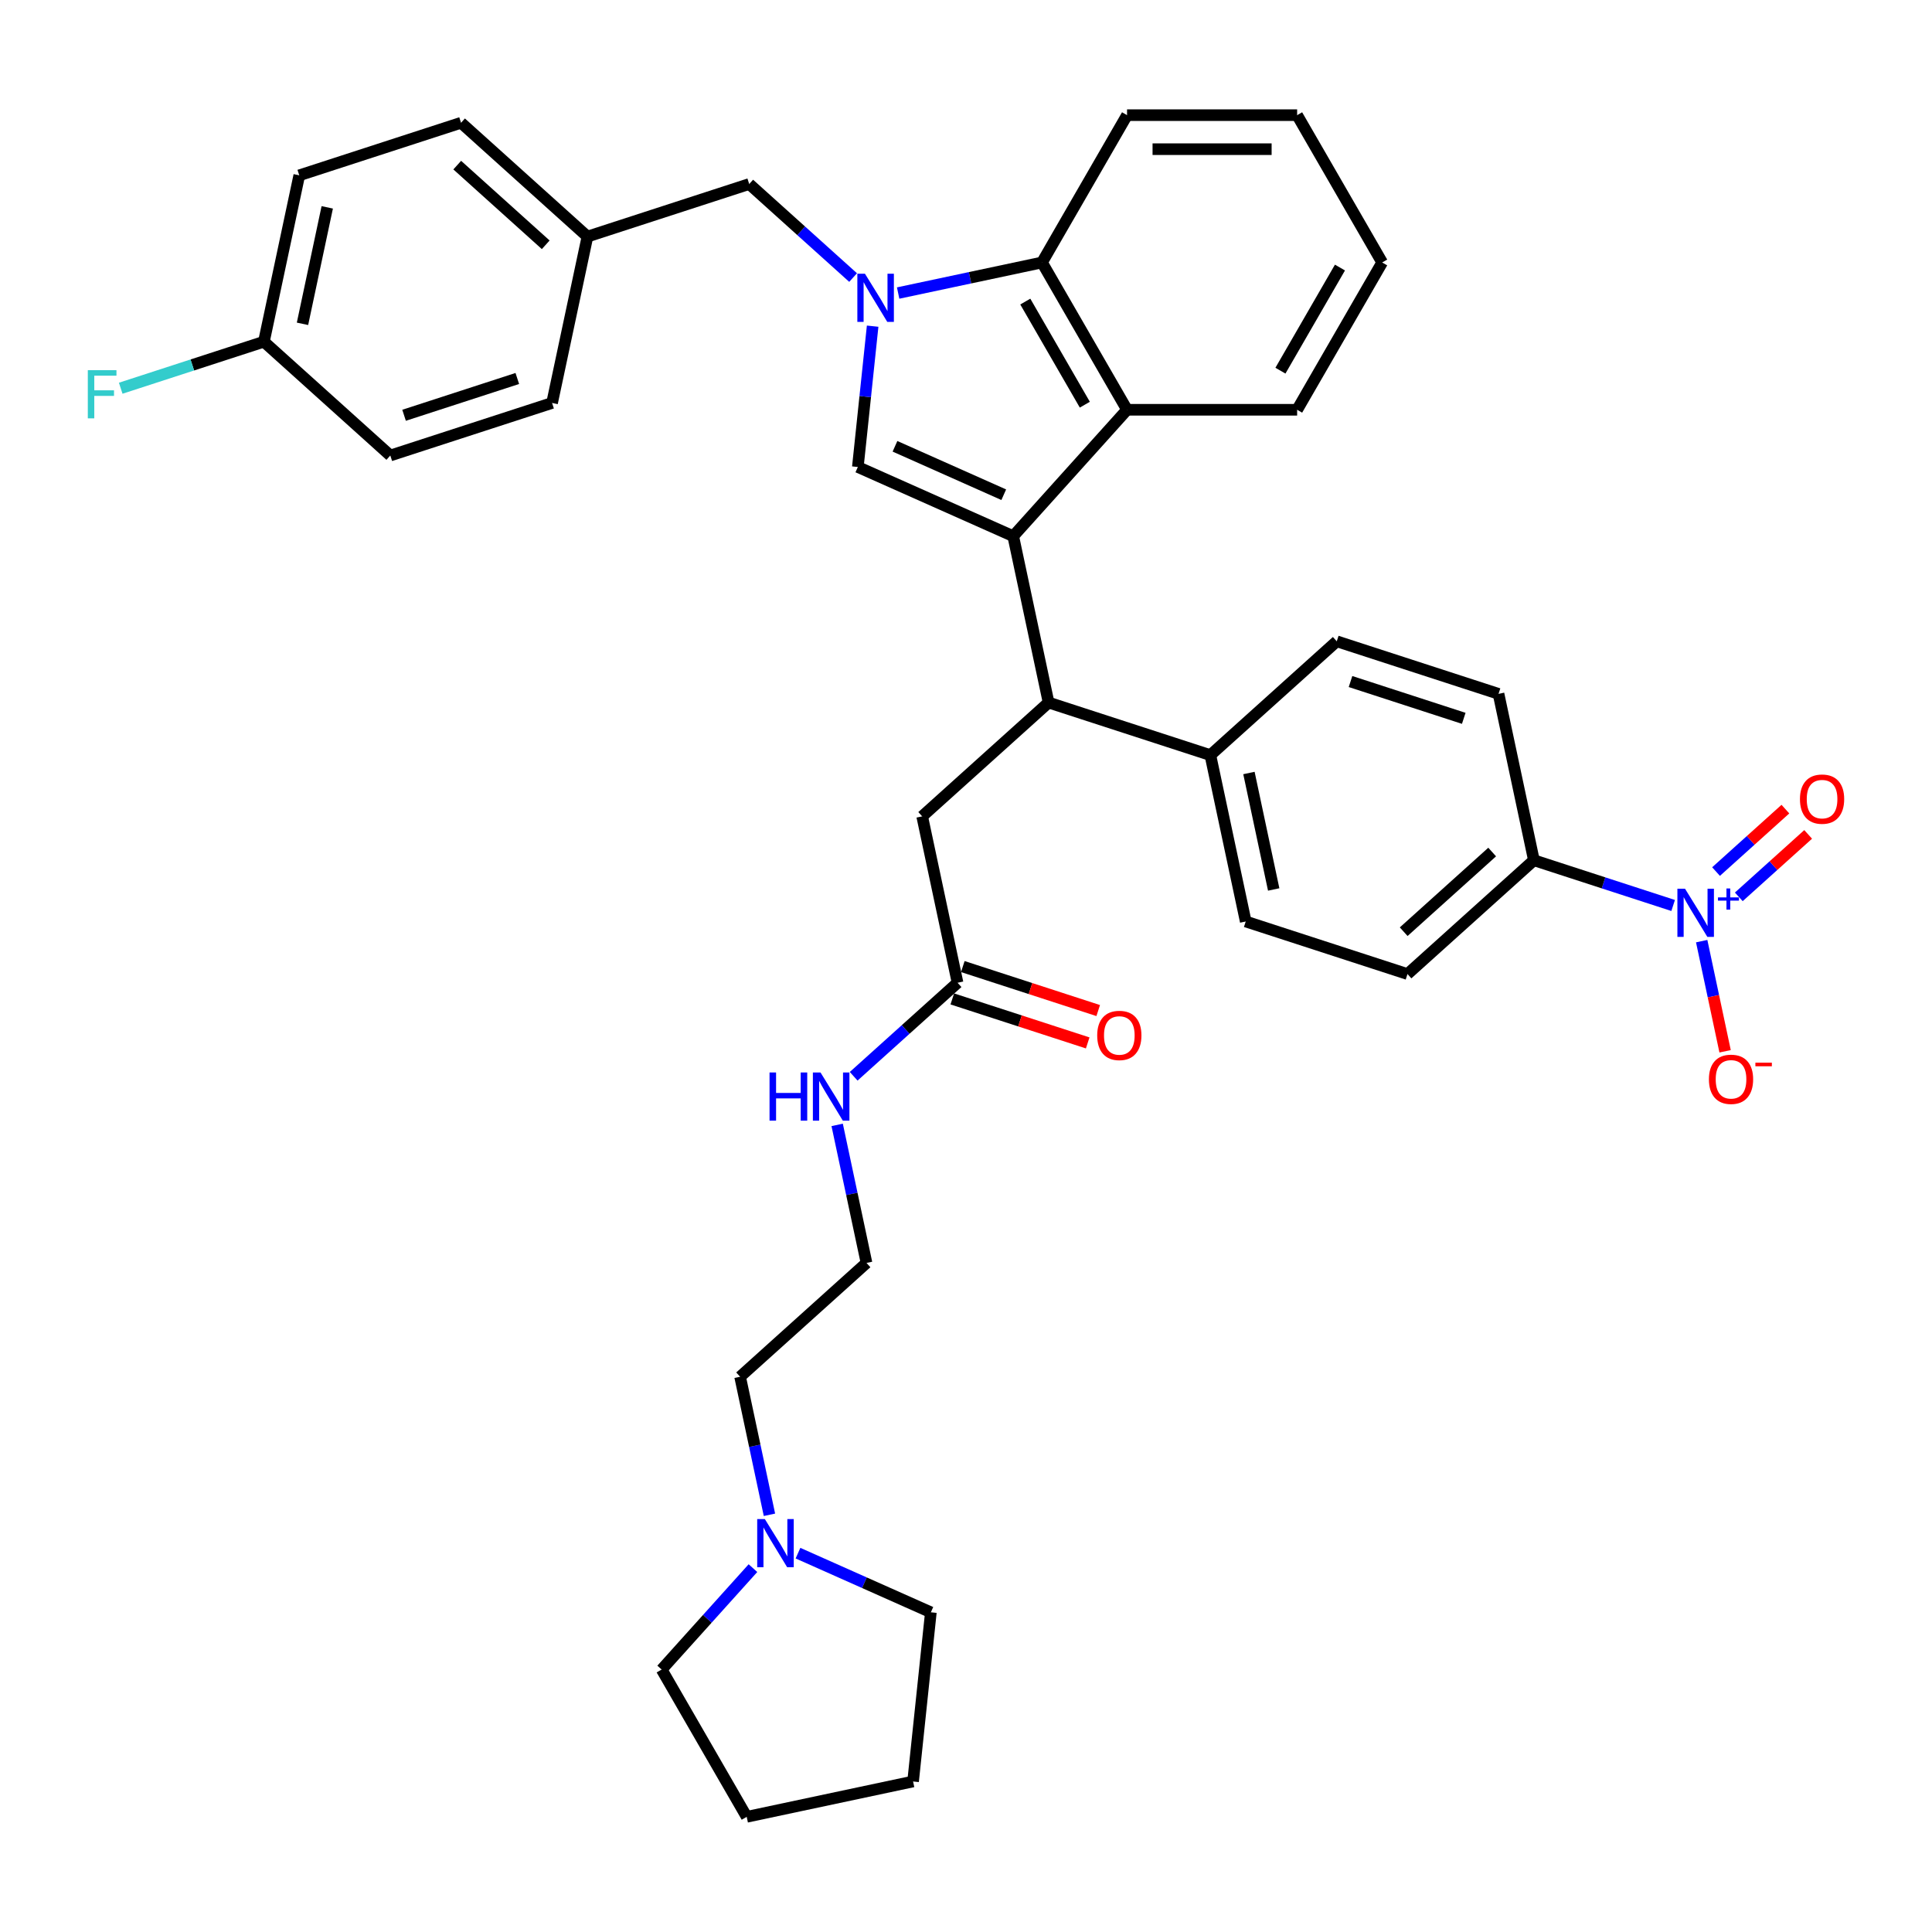 <?xml version='1.0' encoding='iso-8859-1'?>
<svg version='1.1' baseProfile='full'
              xmlns='http://www.w3.org/2000/svg'
                      xmlns:rdkit='http://www.rdkit.org/xml'
                      xmlns:xlink='http://www.w3.org/1999/xlink'
                  xml:space='preserve'
width='1000px' height='1000px' viewBox='0 0 1000 1000'>
<!-- END OF HEADER -->
<rect style='opacity:1.0;fill:#FFFFFF;stroke:none' width='1000' height='1000' x='0' y='0'> </rect>
<path class='bond-0' d='M 492.907,517.04 L 527.949,528.426' style='fill:none;fill-rule:evenodd;stroke:#000000;stroke-width:6px;stroke-linecap:butt;stroke-linejoin:miter;stroke-opacity:1' />
<path class='bond-0' d='M 527.949,528.426 L 562.991,539.812' style='fill:none;fill-rule:evenodd;stroke:#FF0000;stroke-width:6px;stroke-linecap:butt;stroke-linejoin:miter;stroke-opacity:1' />
<path class='bond-0' d='M 498.348,500.294 L 533.39,511.68' style='fill:none;fill-rule:evenodd;stroke:#000000;stroke-width:6px;stroke-linecap:butt;stroke-linejoin:miter;stroke-opacity:1' />
<path class='bond-0' d='M 533.39,511.68 L 568.433,523.066' style='fill:none;fill-rule:evenodd;stroke:#FF0000;stroke-width:6px;stroke-linecap:butt;stroke-linejoin:miter;stroke-opacity:1' />
<path class='bond-1' d='M 495.627,508.667 L 468.742,532.875' style='fill:none;fill-rule:evenodd;stroke:#000000;stroke-width:6px;stroke-linecap:butt;stroke-linejoin:miter;stroke-opacity:1' />
<path class='bond-1' d='M 468.742,532.875 L 441.857,557.082' style='fill:none;fill-rule:evenodd;stroke:#0000FF;stroke-width:6px;stroke-linecap:butt;stroke-linejoin:miter;stroke-opacity:1' />
<path class='bond-2' d='M 495.627,508.667 L 477.323,422.551' style='fill:none;fill-rule:evenodd;stroke:#000000;stroke-width:6px;stroke-linecap:butt;stroke-linejoin:miter;stroke-opacity:1' />
<path class='bond-3' d='M 433.318,582.245 L 440.912,617.97' style='fill:none;fill-rule:evenodd;stroke:#0000FF;stroke-width:6px;stroke-linecap:butt;stroke-linejoin:miter;stroke-opacity:1' />
<path class='bond-3' d='M 440.912,617.97 L 448.505,653.694' style='fill:none;fill-rule:evenodd;stroke:#000000;stroke-width:6px;stroke-linecap:butt;stroke-linejoin:miter;stroke-opacity:1' />
<path class='bond-4' d='M 477.323,422.551 L 542.749,363.641' style='fill:none;fill-rule:evenodd;stroke:#000000;stroke-width:6px;stroke-linecap:butt;stroke-linejoin:miter;stroke-opacity:1' />
<path class='bond-5' d='M 444.016,241.715 L 447.846,205.27' style='fill:none;fill-rule:evenodd;stroke:#000000;stroke-width:6px;stroke-linecap:butt;stroke-linejoin:miter;stroke-opacity:1' />
<path class='bond-5' d='M 447.846,205.27 L 451.677,168.825' style='fill:none;fill-rule:evenodd;stroke:#0000FF;stroke-width:6px;stroke-linecap:butt;stroke-linejoin:miter;stroke-opacity:1' />
<path class='bond-6' d='M 444.016,241.715 L 524.445,277.525' style='fill:none;fill-rule:evenodd;stroke:#000000;stroke-width:6px;stroke-linecap:butt;stroke-linejoin:miter;stroke-opacity:1' />
<path class='bond-6' d='M 463.242,231.001 L 519.542,256.067' style='fill:none;fill-rule:evenodd;stroke:#000000;stroke-width:6px;stroke-linecap:butt;stroke-linejoin:miter;stroke-opacity:1' />
<path class='bond-7' d='M 441.562,143.662 L 414.677,119.455' style='fill:none;fill-rule:evenodd;stroke:#0000FF;stroke-width:6px;stroke-linecap:butt;stroke-linejoin:miter;stroke-opacity:1' />
<path class='bond-7' d='M 414.677,119.455 L 387.792,95.247' style='fill:none;fill-rule:evenodd;stroke:#000000;stroke-width:6px;stroke-linecap:butt;stroke-linejoin:miter;stroke-opacity:1' />
<path class='bond-8' d='M 464.875,151.68 L 502.105,143.766' style='fill:none;fill-rule:evenodd;stroke:#0000FF;stroke-width:6px;stroke-linecap:butt;stroke-linejoin:miter;stroke-opacity:1' />
<path class='bond-8' d='M 502.105,143.766 L 539.335,135.853' style='fill:none;fill-rule:evenodd;stroke:#000000;stroke-width:6px;stroke-linecap:butt;stroke-linejoin:miter;stroke-opacity:1' />
<path class='bond-9' d='M 524.445,277.525 L 583.355,212.098' style='fill:none;fill-rule:evenodd;stroke:#000000;stroke-width:6px;stroke-linecap:butt;stroke-linejoin:miter;stroke-opacity:1' />
<path class='bond-10' d='M 524.445,277.525 L 542.749,363.641' style='fill:none;fill-rule:evenodd;stroke:#000000;stroke-width:6px;stroke-linecap:butt;stroke-linejoin:miter;stroke-opacity:1' />
<path class='bond-11' d='M 583.355,212.098 L 671.395,212.098' style='fill:none;fill-rule:evenodd;stroke:#000000;stroke-width:6px;stroke-linecap:butt;stroke-linejoin:miter;stroke-opacity:1' />
<path class='bond-12' d='M 583.355,212.098 L 539.335,135.853' style='fill:none;fill-rule:evenodd;stroke:#000000;stroke-width:6px;stroke-linecap:butt;stroke-linejoin:miter;stroke-opacity:1' />
<path class='bond-12' d='M 561.503,209.465 L 530.689,156.094' style='fill:none;fill-rule:evenodd;stroke:#000000;stroke-width:6px;stroke-linecap:butt;stroke-linejoin:miter;stroke-opacity:1' />
<path class='bond-13' d='M 539.335,135.853 L 583.355,59.608' style='fill:none;fill-rule:evenodd;stroke:#000000;stroke-width:6px;stroke-linecap:butt;stroke-linejoin:miter;stroke-opacity:1' />
<path class='bond-14' d='M 715.415,135.853 L 671.395,212.098' style='fill:none;fill-rule:evenodd;stroke:#000000;stroke-width:6px;stroke-linecap:butt;stroke-linejoin:miter;stroke-opacity:1' />
<path class='bond-14' d='M 693.563,138.486 L 662.749,191.857' style='fill:none;fill-rule:evenodd;stroke:#000000;stroke-width:6px;stroke-linecap:butt;stroke-linejoin:miter;stroke-opacity:1' />
<path class='bond-15' d='M 715.415,135.853 L 671.395,59.608' style='fill:none;fill-rule:evenodd;stroke:#000000;stroke-width:6px;stroke-linecap:butt;stroke-linejoin:miter;stroke-opacity:1' />
<path class='bond-16' d='M 583.355,59.608 L 671.395,59.608' style='fill:none;fill-rule:evenodd;stroke:#000000;stroke-width:6px;stroke-linecap:butt;stroke-linejoin:miter;stroke-opacity:1' />
<path class='bond-16' d='M 596.561,77.216 L 658.189,77.216' style='fill:none;fill-rule:evenodd;stroke:#000000;stroke-width:6px;stroke-linecap:butt;stroke-linejoin:miter;stroke-opacity:1' />
<path class='bond-17' d='M 542.749,363.641 L 626.48,390.847' style='fill:none;fill-rule:evenodd;stroke:#000000;stroke-width:6px;stroke-linecap:butt;stroke-linejoin:miter;stroke-opacity:1' />
<path class='bond-18' d='M 866.017,468.677 L 829.98,456.968' style='fill:none;fill-rule:evenodd;stroke:#0000FF;stroke-width:6px;stroke-linecap:butt;stroke-linejoin:miter;stroke-opacity:1' />
<path class='bond-18' d='M 829.98,456.968 L 793.943,445.258' style='fill:none;fill-rule:evenodd;stroke:#000000;stroke-width:6px;stroke-linecap:butt;stroke-linejoin:miter;stroke-opacity:1' />
<path class='bond-19' d='M 880.791,487.132 L 886.851,515.639' style='fill:none;fill-rule:evenodd;stroke:#0000FF;stroke-width:6px;stroke-linecap:butt;stroke-linejoin:miter;stroke-opacity:1' />
<path class='bond-19' d='M 886.851,515.639 L 892.91,544.147' style='fill:none;fill-rule:evenodd;stroke:#FF0000;stroke-width:6px;stroke-linecap:butt;stroke-linejoin:miter;stroke-opacity:1' />
<path class='bond-20' d='M 900,464.208 L 917.949,448.047' style='fill:none;fill-rule:evenodd;stroke:#0000FF;stroke-width:6px;stroke-linecap:butt;stroke-linejoin:miter;stroke-opacity:1' />
<path class='bond-20' d='M 917.949,448.047 L 935.898,431.886' style='fill:none;fill-rule:evenodd;stroke:#FF0000;stroke-width:6px;stroke-linecap:butt;stroke-linejoin:miter;stroke-opacity:1' />
<path class='bond-20' d='M 888.218,451.123 L 906.167,434.962' style='fill:none;fill-rule:evenodd;stroke:#0000FF;stroke-width:6px;stroke-linecap:butt;stroke-linejoin:miter;stroke-opacity:1' />
<path class='bond-20' d='M 906.167,434.962 L 924.116,418.801' style='fill:none;fill-rule:evenodd;stroke:#FF0000;stroke-width:6px;stroke-linecap:butt;stroke-linejoin:miter;stroke-opacity:1' />
<path class='bond-21' d='M 793.943,445.258 L 728.516,504.169' style='fill:none;fill-rule:evenodd;stroke:#000000;stroke-width:6px;stroke-linecap:butt;stroke-linejoin:miter;stroke-opacity:1' />
<path class='bond-21' d='M 772.346,441.01 L 726.548,482.247' style='fill:none;fill-rule:evenodd;stroke:#000000;stroke-width:6px;stroke-linecap:butt;stroke-linejoin:miter;stroke-opacity:1' />
<path class='bond-22' d='M 793.943,445.258 L 775.638,359.142' style='fill:none;fill-rule:evenodd;stroke:#000000;stroke-width:6px;stroke-linecap:butt;stroke-linejoin:miter;stroke-opacity:1' />
<path class='bond-23' d='M 728.516,504.169 L 644.785,476.963' style='fill:none;fill-rule:evenodd;stroke:#000000;stroke-width:6px;stroke-linecap:butt;stroke-linejoin:miter;stroke-opacity:1' />
<path class='bond-24' d='M 775.638,359.142 L 691.907,331.936' style='fill:none;fill-rule:evenodd;stroke:#000000;stroke-width:6px;stroke-linecap:butt;stroke-linejoin:miter;stroke-opacity:1' />
<path class='bond-24' d='M 757.637,371.808 L 699.025,352.763' style='fill:none;fill-rule:evenodd;stroke:#000000;stroke-width:6px;stroke-linecap:butt;stroke-linejoin:miter;stroke-opacity:1' />
<path class='bond-25' d='M 387.792,95.247 L 304.061,122.453' style='fill:none;fill-rule:evenodd;stroke:#000000;stroke-width:6px;stroke-linecap:butt;stroke-linejoin:miter;stroke-opacity:1' />
<path class='bond-26' d='M 304.061,122.453 L 285.756,208.569' style='fill:none;fill-rule:evenodd;stroke:#000000;stroke-width:6px;stroke-linecap:butt;stroke-linejoin:miter;stroke-opacity:1' />
<path class='bond-27' d='M 304.061,122.453 L 238.634,63.543' style='fill:none;fill-rule:evenodd;stroke:#000000;stroke-width:6px;stroke-linecap:butt;stroke-linejoin:miter;stroke-opacity:1' />
<path class='bond-27' d='M 282.465,126.702 L 236.666,85.465' style='fill:none;fill-rule:evenodd;stroke:#000000;stroke-width:6px;stroke-linecap:butt;stroke-linejoin:miter;stroke-opacity:1' />
<path class='bond-28' d='M 136.599,176.865 L 154.903,90.749' style='fill:none;fill-rule:evenodd;stroke:#000000;stroke-width:6px;stroke-linecap:butt;stroke-linejoin:miter;stroke-opacity:1' />
<path class='bond-28' d='M 156.568,167.608 L 169.381,107.327' style='fill:none;fill-rule:evenodd;stroke:#000000;stroke-width:6px;stroke-linecap:butt;stroke-linejoin:miter;stroke-opacity:1' />
<path class='bond-29' d='M 136.599,176.865 L 99.54,188.906' style='fill:none;fill-rule:evenodd;stroke:#000000;stroke-width:6px;stroke-linecap:butt;stroke-linejoin:miter;stroke-opacity:1' />
<path class='bond-29' d='M 99.54,188.906 L 62.481,200.947' style='fill:none;fill-rule:evenodd;stroke:#33CCCC;stroke-width:6px;stroke-linecap:butt;stroke-linejoin:miter;stroke-opacity:1' />
<path class='bond-30' d='M 136.599,176.865 L 202.025,235.775' style='fill:none;fill-rule:evenodd;stroke:#000000;stroke-width:6px;stroke-linecap:butt;stroke-linejoin:miter;stroke-opacity:1' />
<path class='bond-31' d='M 285.756,208.569 L 202.025,235.775' style='fill:none;fill-rule:evenodd;stroke:#000000;stroke-width:6px;stroke-linecap:butt;stroke-linejoin:miter;stroke-opacity:1' />
<path class='bond-31' d='M 267.756,195.904 L 209.144,214.948' style='fill:none;fill-rule:evenodd;stroke:#000000;stroke-width:6px;stroke-linecap:butt;stroke-linejoin:miter;stroke-opacity:1' />
<path class='bond-32' d='M 238.634,63.543 L 154.903,90.749' style='fill:none;fill-rule:evenodd;stroke:#000000;stroke-width:6px;stroke-linecap:butt;stroke-linejoin:miter;stroke-opacity:1' />
<path class='bond-33' d='M 626.48,390.847 L 691.907,331.936' style='fill:none;fill-rule:evenodd;stroke:#000000;stroke-width:6px;stroke-linecap:butt;stroke-linejoin:miter;stroke-opacity:1' />
<path class='bond-34' d='M 626.48,390.847 L 644.785,476.963' style='fill:none;fill-rule:evenodd;stroke:#000000;stroke-width:6px;stroke-linecap:butt;stroke-linejoin:miter;stroke-opacity:1' />
<path class='bond-34' d='M 646.449,400.103 L 659.262,460.385' style='fill:none;fill-rule:evenodd;stroke:#000000;stroke-width:6px;stroke-linecap:butt;stroke-linejoin:miter;stroke-opacity:1' />
<path class='bond-35' d='M 398.266,784.053 L 390.672,748.329' style='fill:none;fill-rule:evenodd;stroke:#0000FF;stroke-width:6px;stroke-linecap:butt;stroke-linejoin:miter;stroke-opacity:1' />
<path class='bond-35' d='M 390.672,748.329 L 383.079,712.604' style='fill:none;fill-rule:evenodd;stroke:#000000;stroke-width:6px;stroke-linecap:butt;stroke-linejoin:miter;stroke-opacity:1' />
<path class='bond-36' d='M 413.04,803.91 L 447.426,819.22' style='fill:none;fill-rule:evenodd;stroke:#0000FF;stroke-width:6px;stroke-linecap:butt;stroke-linejoin:miter;stroke-opacity:1' />
<path class='bond-36' d='M 447.426,819.22 L 481.812,834.53' style='fill:none;fill-rule:evenodd;stroke:#000000;stroke-width:6px;stroke-linecap:butt;stroke-linejoin:miter;stroke-opacity:1' />
<path class='bond-37' d='M 389.727,811.666 L 366.1,837.907' style='fill:none;fill-rule:evenodd;stroke:#0000FF;stroke-width:6px;stroke-linecap:butt;stroke-linejoin:miter;stroke-opacity:1' />
<path class='bond-37' d='M 366.1,837.907 L 342.473,864.147' style='fill:none;fill-rule:evenodd;stroke:#000000;stroke-width:6px;stroke-linecap:butt;stroke-linejoin:miter;stroke-opacity:1' />
<path class='bond-38' d='M 383.079,712.604 L 448.505,653.694' style='fill:none;fill-rule:evenodd;stroke:#000000;stroke-width:6px;stroke-linecap:butt;stroke-linejoin:miter;stroke-opacity:1' />
<path class='bond-39' d='M 481.812,834.53 L 472.609,922.087' style='fill:none;fill-rule:evenodd;stroke:#000000;stroke-width:6px;stroke-linecap:butt;stroke-linejoin:miter;stroke-opacity:1' />
<path class='bond-40' d='M 342.473,864.147 L 386.493,940.392' style='fill:none;fill-rule:evenodd;stroke:#000000;stroke-width:6px;stroke-linecap:butt;stroke-linejoin:miter;stroke-opacity:1' />
<path class='bond-41' d='M 386.493,940.392 L 472.609,922.087' style='fill:none;fill-rule:evenodd;stroke:#000000;stroke-width:6px;stroke-linecap:butt;stroke-linejoin:miter;stroke-opacity:1' />
<path  class='atom-1' d='M 567.913 535.944
Q 567.913 529.957, 570.871 526.611
Q 573.829 523.266, 579.358 523.266
Q 584.887 523.266, 587.845 526.611
Q 590.804 529.957, 590.804 535.944
Q 590.804 542.001, 587.81 545.452
Q 584.817 548.868, 579.358 548.868
Q 573.865 548.868, 570.871 545.452
Q 567.913 542.036, 567.913 535.944
M 579.358 546.051
Q 583.162 546.051, 585.204 543.515
Q 587.282 540.944, 587.282 535.944
Q 587.282 531.049, 585.204 528.583
Q 583.162 526.083, 579.358 526.083
Q 575.555 526.083, 573.477 528.548
Q 571.435 531.013, 571.435 535.944
Q 571.435 540.98, 573.477 543.515
Q 575.555 546.051, 579.358 546.051
' fill='#FF0000'/>
<path  class='atom-2' d='M 398.312 555.111
L 401.693 555.111
L 401.693 565.711
L 414.441 565.711
L 414.441 555.111
L 417.822 555.111
L 417.822 580.044
L 414.441 580.044
L 414.441 568.528
L 401.693 568.528
L 401.693 580.044
L 398.312 580.044
L 398.312 555.111
' fill='#0000FF'/>
<path  class='atom-2' d='M 424.689 555.111
L 432.859 568.317
Q 433.669 569.62, 434.972 571.98
Q 436.275 574.339, 436.346 574.48
L 436.346 555.111
L 439.656 555.111
L 439.656 580.044
L 436.24 580.044
L 427.471 565.606
Q 426.45 563.915, 425.358 561.978
Q 424.302 560.041, 423.985 559.443
L 423.985 580.044
L 420.745 580.044
L 420.745 555.111
L 424.689 555.111
' fill='#0000FF'/>
<path  class='atom-5' d='M 447.707 141.691
L 455.877 154.897
Q 456.687 156.2, 457.99 158.56
Q 459.293 160.919, 459.364 161.06
L 459.364 141.691
L 462.674 141.691
L 462.674 166.624
L 459.258 166.624
L 450.489 152.185
Q 449.468 150.495, 448.376 148.558
Q 447.32 146.621, 447.003 146.023
L 447.003 166.624
L 443.763 166.624
L 443.763 141.691
L 447.707 141.691
' fill='#0000FF'/>
<path  class='atom-14' d='M 872.162 459.998
L 880.332 473.204
Q 881.142 474.507, 882.445 476.866
Q 883.748 479.226, 883.819 479.367
L 883.819 459.998
L 887.129 459.998
L 887.129 484.931
L 883.713 484.931
L 874.944 470.492
Q 873.923 468.802, 872.831 466.865
Q 871.775 464.928, 871.458 464.329
L 871.458 484.931
L 868.218 484.931
L 868.218 459.998
L 872.162 459.998
' fill='#0000FF'/>
<path  class='atom-14' d='M 889.221 464.492
L 893.614 464.492
L 893.614 459.867
L 895.566 459.867
L 895.566 464.492
L 900.075 464.492
L 900.075 466.166
L 895.566 466.166
L 895.566 470.814
L 893.614 470.814
L 893.614 466.166
L 889.221 466.166
L 889.221 464.492
' fill='#0000FF'/>
<path  class='atom-16' d='M 884.533 558.651
Q 884.533 552.664, 887.491 549.319
Q 890.449 545.973, 895.978 545.973
Q 901.507 545.973, 904.465 549.319
Q 907.423 552.664, 907.423 558.651
Q 907.423 564.708, 904.43 568.159
Q 901.437 571.575, 895.978 571.575
Q 890.485 571.575, 887.491 568.159
Q 884.533 564.743, 884.533 558.651
M 895.978 568.758
Q 899.782 568.758, 901.824 566.222
Q 903.902 563.652, 903.902 558.651
Q 903.902 553.756, 901.824 551.291
Q 899.782 548.79, 895.978 548.79
Q 892.175 548.79, 890.097 551.256
Q 888.055 553.721, 888.055 558.651
Q 888.055 563.687, 890.097 566.222
Q 892.175 568.758, 895.978 568.758
' fill='#FF0000'/>
<path  class='atom-16' d='M 908.586 550.043
L 917.116 550.043
L 917.116 551.902
L 908.586 551.902
L 908.586 550.043
' fill='#FF0000'/>
<path  class='atom-17' d='M 931.655 413.624
Q 931.655 407.638, 934.613 404.292
Q 937.571 400.947, 943.1 400.947
Q 948.629 400.947, 951.587 404.292
Q 954.545 407.638, 954.545 413.624
Q 954.545 419.682, 951.552 423.133
Q 948.559 426.549, 943.1 426.549
Q 937.607 426.549, 934.613 423.133
Q 931.655 419.717, 931.655 413.624
M 943.1 423.731
Q 946.904 423.731, 948.946 421.196
Q 951.024 418.625, 951.024 413.624
Q 951.024 408.729, 948.946 406.264
Q 946.904 403.764, 943.1 403.764
Q 939.297 403.764, 937.219 406.229
Q 935.177 408.694, 935.177 413.624
Q 935.177 418.66, 937.219 421.196
Q 939.297 423.731, 943.1 423.731
' fill='#FF0000'/>
<path  class='atom-23' d='M 45.455 191.604
L 60.281 191.604
L 60.281 194.457
L 48.8 194.457
L 48.8 202.028
L 59.013 202.028
L 59.013 204.916
L 48.8 204.916
L 48.8 216.537
L 45.455 216.537
L 45.455 191.604
' fill='#33CCCC'/>
<path  class='atom-31' d='M 395.872 786.254
L 404.042 799.46
Q 404.852 800.763, 406.155 803.122
Q 407.458 805.482, 407.528 805.623
L 407.528 786.254
L 410.839 786.254
L 410.839 811.187
L 407.423 811.187
L 398.654 796.748
Q 397.633 795.058, 396.541 793.121
Q 395.484 791.184, 395.168 790.586
L 395.168 811.187
L 391.928 811.187
L 391.928 786.254
L 395.872 786.254
' fill='#0000FF'/>
</svg>

